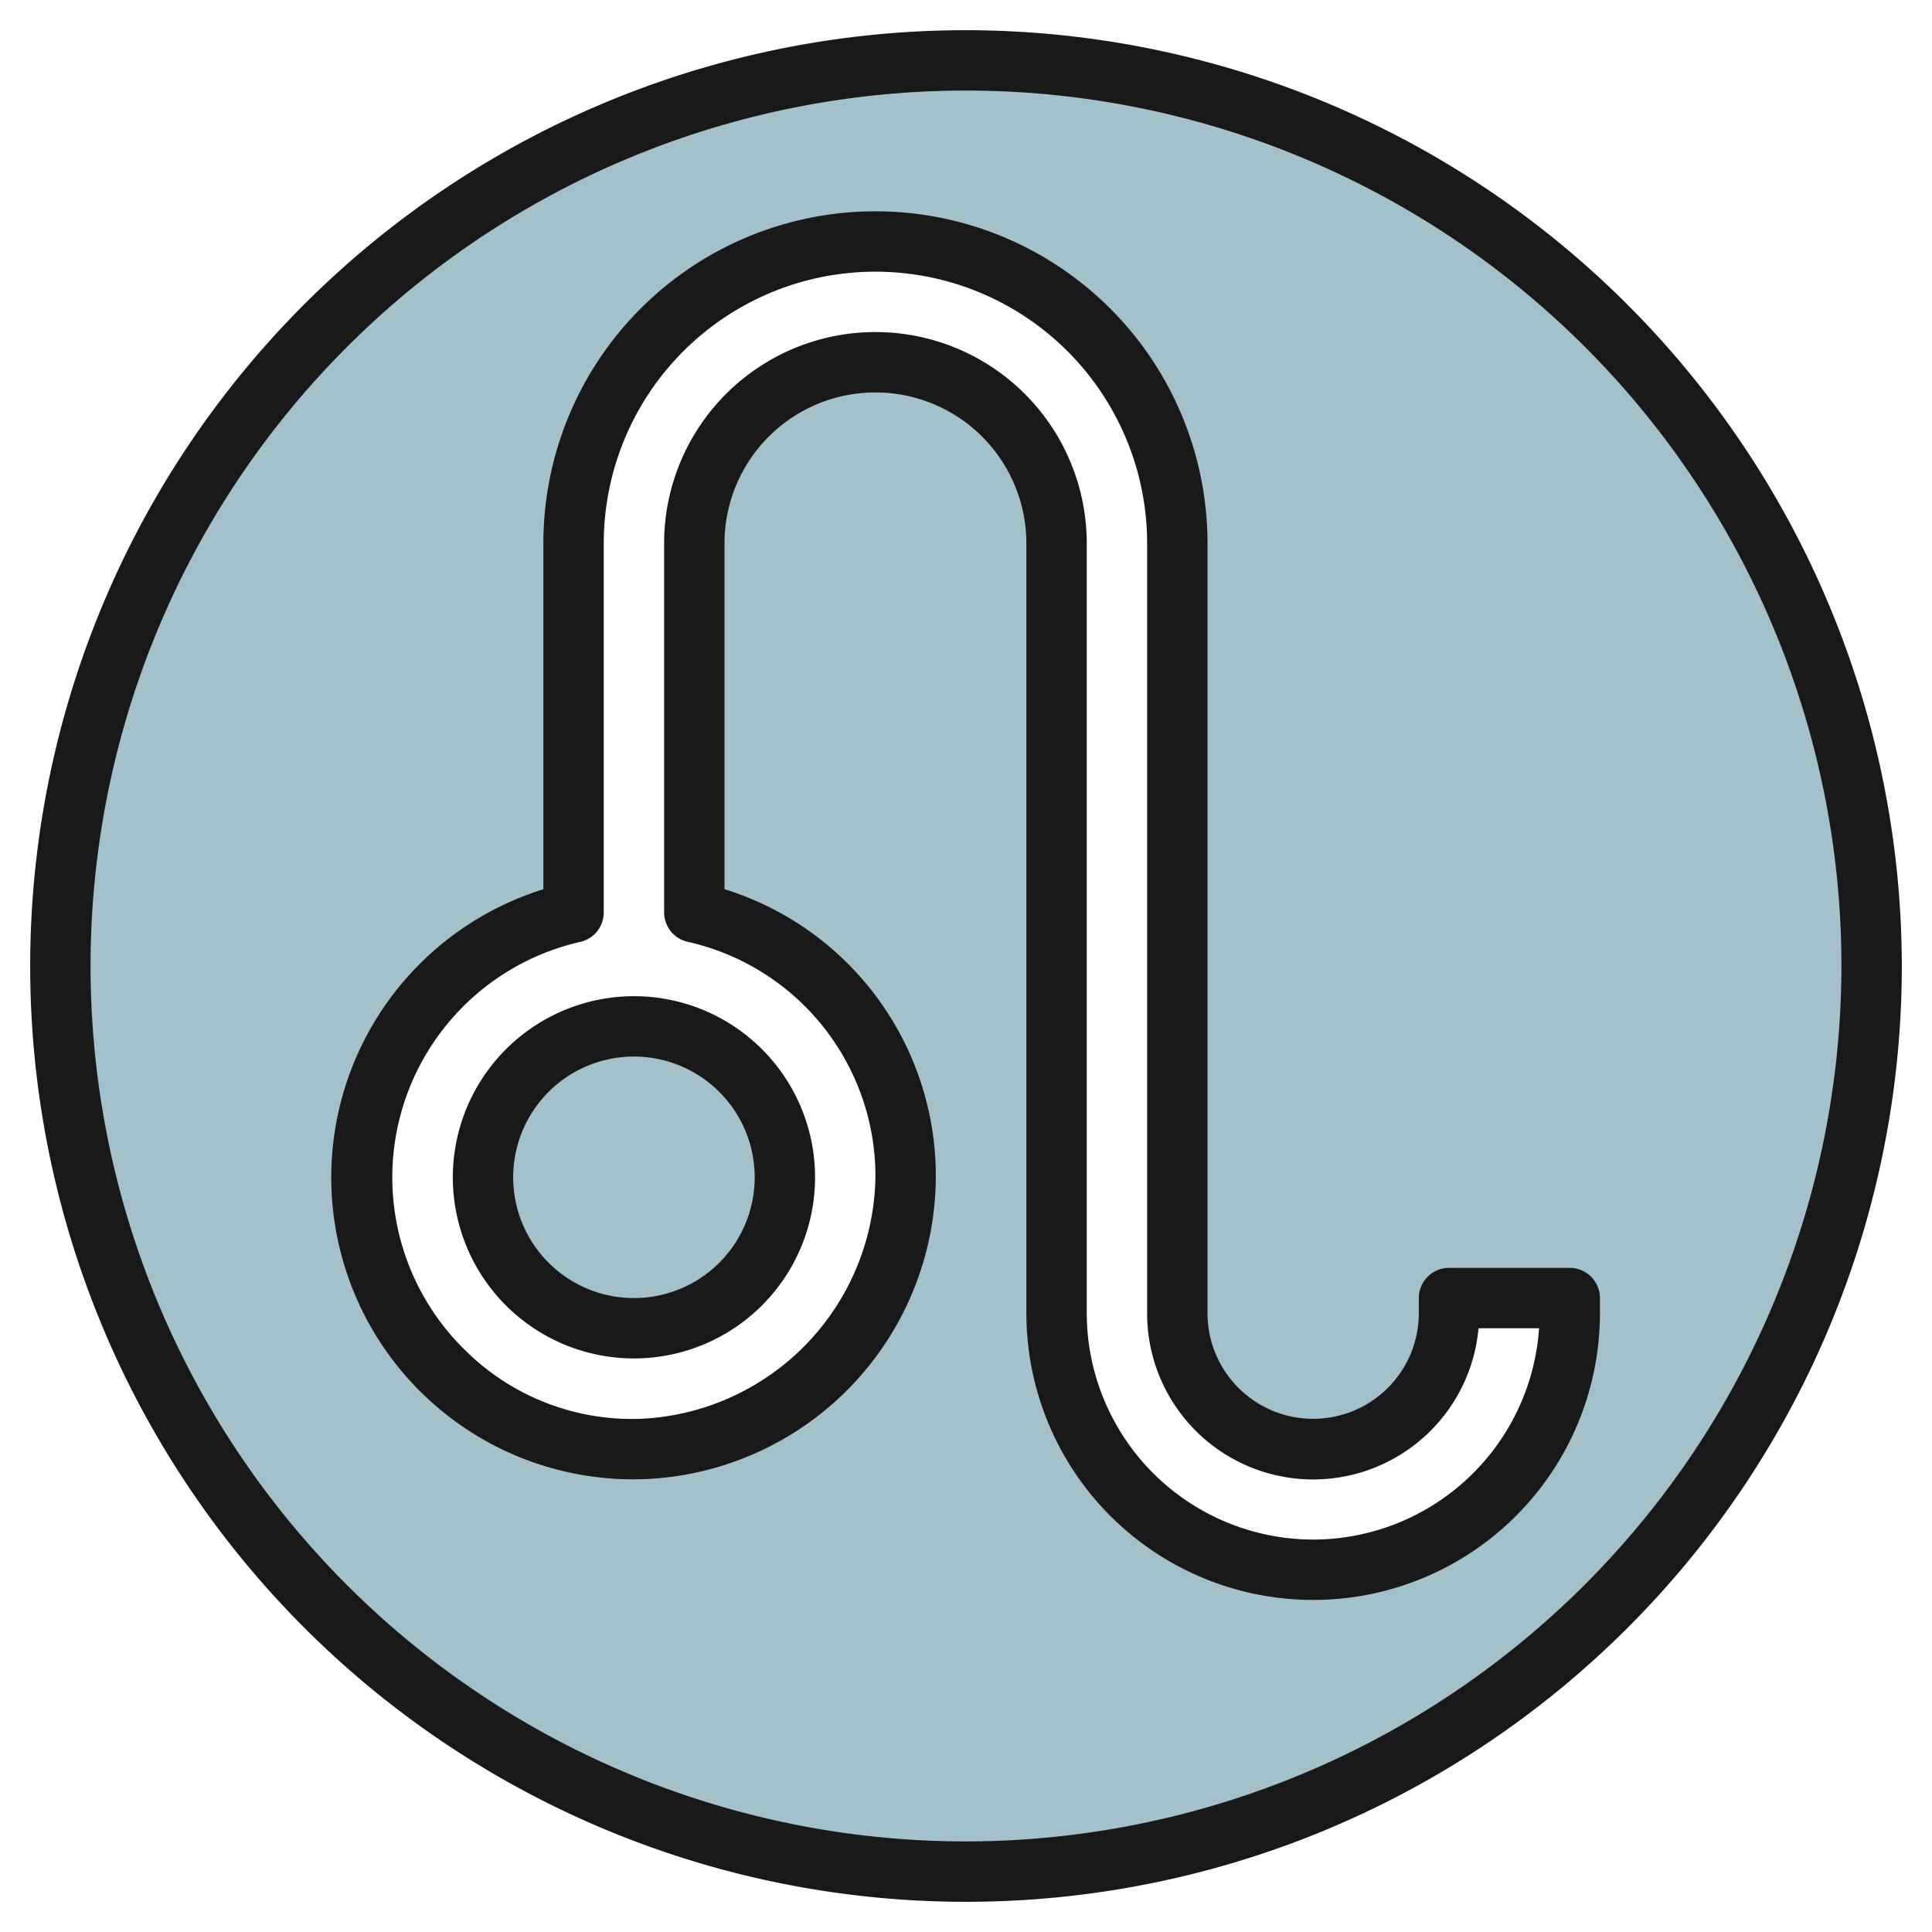 <svg id="Layer_3" height="512" viewBox="0 0 64 64" width="512" xmlns="http://www.w3.org/2000/svg" data-name="Layer 3"><circle cx="21" cy="39" fill="#a3c1ca" r="5"/><path d="m32 2a30 30 0 1 0 30 30 30 30 0 0 0 -30-30zm20 41.5a8.5 8.5 0 1 1 -17 0v-25.5a6 6 0 0 0 -12 0v12.223a9 9 0 0 1 7 8.736 9.1 9.1 0 0 1 -8.748 9.041 9 9 0 0 1 -2.252-17.777v-12.223a10 10 0 0 1 20 0v25.5a4.5 4.5 0 0 0 9 0v-.5h4z" fill="#a3c1ca"/><g fill="#191919"><path d="m15 39a6 6 0 1 0 6-6 6.006 6.006 0 0 0 -6 6zm10 0a4 4 0 1 1 -4-4 4 4 0 0 1 4 4z"/><path d="m48 42a1 1 0 0 0 -1 1v.5a3.5 3.5 0 0 1 -7 0v-25.5a11 11 0 0 0 -22 0v11.457a10 10 0 0 0 3.279 19.543 10.057 10.057 0 0 0 9.721-10.044 9.947 9.947 0 0 0 -7-9.5v-11.456a5 5 0 0 1 10 0v25.5a9.5 9.5 0 0 0 19 0v-.5a1 1 0 0 0 -1-1zm-4.5 9a7.51 7.51 0 0 1 -7.5-7.5v-25.5a7 7 0 0 0 -14 0v12.223a1 1 0 0 0 .778.975 7.961 7.961 0 0 1 6.222 7.766 8.144 8.144 0 0 1 -7.775 8.036 7.846 7.846 0 0 1 -5.806-2.262 8 8 0 0 1 3.8-13.536 1 1 0 0 0 .781-.979v-12.223a9 9 0 0 1 18 0v25.5a5.5 5.5 0 0 0 10.978.5h2.006a7.511 7.511 0 0 1 -7.484 7z"/><path d="m32 1a31 31 0 1 0 31 31 31.034 31.034 0 0 0 -31-31zm0 60a29 29 0 1 1 29-29 29.034 29.034 0 0 1 -29 29z"/></g></svg>